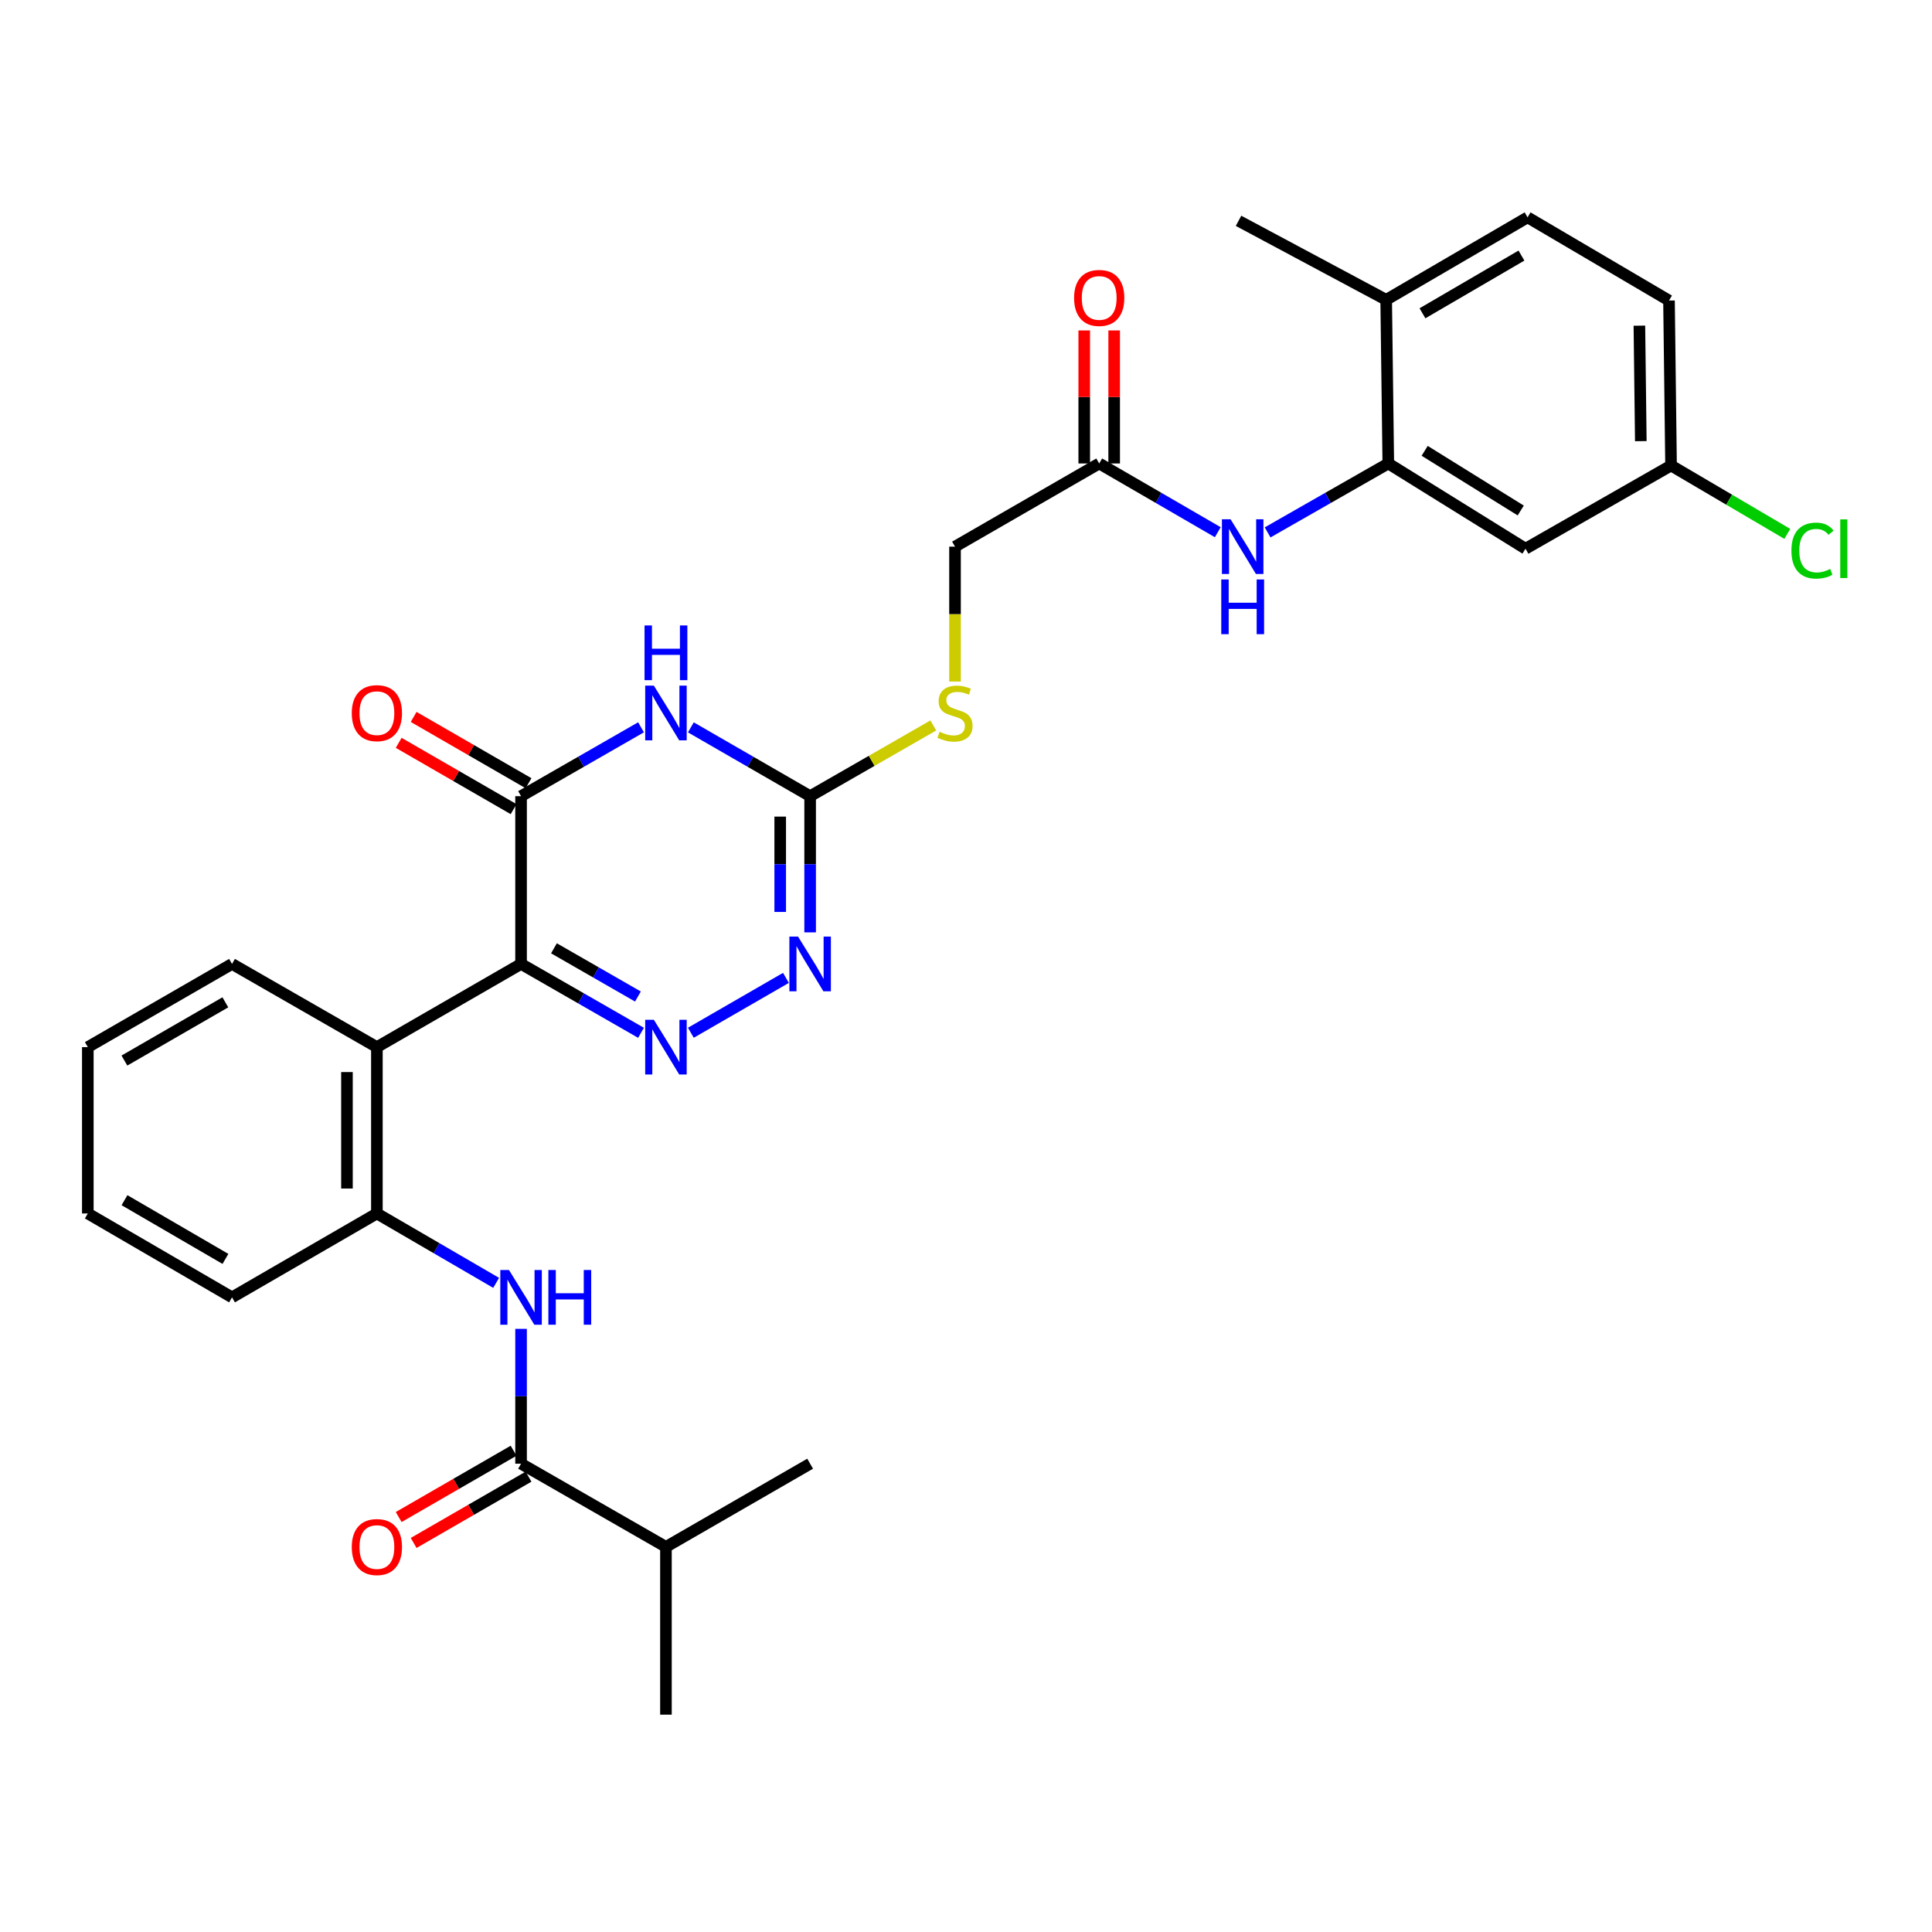 <?xml version='1.0' encoding='iso-8859-1'?>
<svg version='1.1' baseProfile='full'
              xmlns='http://www.w3.org/2000/svg'
                      xmlns:rdkit='http://www.rdkit.org/xml'
                      xmlns:xlink='http://www.w3.org/1999/xlink'
                  xml:space='preserve'
width='1000px' height='1000px' viewBox='0 0 1000 1000'>
<!-- END OF HEADER -->
<rect style='opacity:1.0;fill:#FFFFFF;stroke:none' width='1000' height='1000' x='0' y='0'> </rect>
<path class='bond-0' d='M 269.7,498.924 L 300.745,516.752' style='fill:none;fill-rule:evenodd;stroke:#000000;stroke-width:6px;stroke-linecap:butt;stroke-linejoin:miter;stroke-opacity:1' />
<path class='bond-0' d='M 300.745,516.752 L 331.79,534.58' style='fill:none;fill-rule:evenodd;stroke:#0000FF;stroke-width:6px;stroke-linecap:butt;stroke-linejoin:miter;stroke-opacity:1' />
<path class='bond-0' d='M 286.728,490.839 L 308.459,503.319' style='fill:none;fill-rule:evenodd;stroke:#000000;stroke-width:6px;stroke-linecap:butt;stroke-linejoin:miter;stroke-opacity:1' />
<path class='bond-0' d='M 308.459,503.319 L 330.191,515.798' style='fill:none;fill-rule:evenodd;stroke:#0000FF;stroke-width:6px;stroke-linecap:butt;stroke-linejoin:miter;stroke-opacity:1' />
<path class='bond-2' d='M 269.7,498.924 L 269.7,412.099' style='fill:none;fill-rule:evenodd;stroke:#000000;stroke-width:6px;stroke-linecap:butt;stroke-linejoin:miter;stroke-opacity:1' />
<path class='bond-5' d='M 269.7,498.924 L 195.078,541.988' style='fill:none;fill-rule:evenodd;stroke:#000000;stroke-width:6px;stroke-linecap:butt;stroke-linejoin:miter;stroke-opacity:1' />
<path class='bond-4' d='M 357.586,534.548 L 406.801,506.15' style='fill:none;fill-rule:evenodd;stroke:#0000FF;stroke-width:6px;stroke-linecap:butt;stroke-linejoin:miter;stroke-opacity:1' />
<path class='bond-1' d='M 331.791,376.45 L 300.745,394.275' style='fill:none;fill-rule:evenodd;stroke:#0000FF;stroke-width:6px;stroke-linecap:butt;stroke-linejoin:miter;stroke-opacity:1' />
<path class='bond-1' d='M 300.745,394.275 L 269.7,412.099' style='fill:none;fill-rule:evenodd;stroke:#000000;stroke-width:6px;stroke-linecap:butt;stroke-linejoin:miter;stroke-opacity:1' />
<path class='bond-3' d='M 357.586,376.482 L 388.455,394.29' style='fill:none;fill-rule:evenodd;stroke:#0000FF;stroke-width:6px;stroke-linecap:butt;stroke-linejoin:miter;stroke-opacity:1' />
<path class='bond-3' d='M 388.455,394.29 L 419.323,412.099' style='fill:none;fill-rule:evenodd;stroke:#000000;stroke-width:6px;stroke-linecap:butt;stroke-linejoin:miter;stroke-opacity:1' />
<path class='bond-14' d='M 273.571,405.39 L 243.837,388.234' style='fill:none;fill-rule:evenodd;stroke:#000000;stroke-width:6px;stroke-linecap:butt;stroke-linejoin:miter;stroke-opacity:1' />
<path class='bond-14' d='M 243.837,388.234 L 214.102,371.078' style='fill:none;fill-rule:evenodd;stroke:#FF0000;stroke-width:6px;stroke-linecap:butt;stroke-linejoin:miter;stroke-opacity:1' />
<path class='bond-14' d='M 265.829,418.807 L 236.095,401.651' style='fill:none;fill-rule:evenodd;stroke:#000000;stroke-width:6px;stroke-linecap:butt;stroke-linejoin:miter;stroke-opacity:1' />
<path class='bond-14' d='M 236.095,401.651 L 206.361,384.495' style='fill:none;fill-rule:evenodd;stroke:#FF0000;stroke-width:6px;stroke-linecap:butt;stroke-linejoin:miter;stroke-opacity:1' />
<path class='bond-13' d='M 419.323,412.099 L 451.198,393.798' style='fill:none;fill-rule:evenodd;stroke:#000000;stroke-width:6px;stroke-linecap:butt;stroke-linejoin:miter;stroke-opacity:1' />
<path class='bond-13' d='M 451.198,393.798 L 483.074,375.497' style='fill:none;fill-rule:evenodd;stroke:#CCCC00;stroke-width:6px;stroke-linecap:butt;stroke-linejoin:miter;stroke-opacity:1' />
<path class='bond-31' d='M 419.323,412.099 L 419.323,447.346' style='fill:none;fill-rule:evenodd;stroke:#000000;stroke-width:6px;stroke-linecap:butt;stroke-linejoin:miter;stroke-opacity:1' />
<path class='bond-31' d='M 419.323,447.346 L 419.323,482.594' style='fill:none;fill-rule:evenodd;stroke:#0000FF;stroke-width:6px;stroke-linecap:butt;stroke-linejoin:miter;stroke-opacity:1' />
<path class='bond-31' d='M 403.833,422.673 L 403.833,447.346' style='fill:none;fill-rule:evenodd;stroke:#000000;stroke-width:6px;stroke-linecap:butt;stroke-linejoin:miter;stroke-opacity:1' />
<path class='bond-31' d='M 403.833,447.346 L 403.833,472.019' style='fill:none;fill-rule:evenodd;stroke:#0000FF;stroke-width:6px;stroke-linecap:butt;stroke-linejoin:miter;stroke-opacity:1' />
<path class='bond-8' d='M 195.078,541.988 L 195.078,628.091' style='fill:none;fill-rule:evenodd;stroke:#000000;stroke-width:6px;stroke-linecap:butt;stroke-linejoin:miter;stroke-opacity:1' />
<path class='bond-8' d='M 179.587,554.904 L 179.587,615.176' style='fill:none;fill-rule:evenodd;stroke:#000000;stroke-width:6px;stroke-linecap:butt;stroke-linejoin:miter;stroke-opacity:1' />
<path class='bond-24' d='M 195.078,541.988 L 120.094,498.924' style='fill:none;fill-rule:evenodd;stroke:#000000;stroke-width:6px;stroke-linecap:butt;stroke-linejoin:miter;stroke-opacity:1' />
<path class='bond-6' d='M 256.802,664.004 L 225.94,646.047' style='fill:none;fill-rule:evenodd;stroke:#0000FF;stroke-width:6px;stroke-linecap:butt;stroke-linejoin:miter;stroke-opacity:1' />
<path class='bond-6' d='M 225.94,646.047 L 195.078,628.091' style='fill:none;fill-rule:evenodd;stroke:#000000;stroke-width:6px;stroke-linecap:butt;stroke-linejoin:miter;stroke-opacity:1' />
<path class='bond-7' d='M 269.7,687.821 L 269.7,722.716' style='fill:none;fill-rule:evenodd;stroke:#0000FF;stroke-width:6px;stroke-linecap:butt;stroke-linejoin:miter;stroke-opacity:1' />
<path class='bond-7' d='M 269.7,722.716 L 269.7,757.611' style='fill:none;fill-rule:evenodd;stroke:#000000;stroke-width:6px;stroke-linecap:butt;stroke-linejoin:miter;stroke-opacity:1' />
<path class='bond-16' d='M 265.829,750.902 L 236.095,768.058' style='fill:none;fill-rule:evenodd;stroke:#000000;stroke-width:6px;stroke-linecap:butt;stroke-linejoin:miter;stroke-opacity:1' />
<path class='bond-16' d='M 236.095,768.058 L 206.361,785.214' style='fill:none;fill-rule:evenodd;stroke:#FF0000;stroke-width:6px;stroke-linecap:butt;stroke-linejoin:miter;stroke-opacity:1' />
<path class='bond-16' d='M 273.571,764.32 L 243.837,781.476' style='fill:none;fill-rule:evenodd;stroke:#000000;stroke-width:6px;stroke-linecap:butt;stroke-linejoin:miter;stroke-opacity:1' />
<path class='bond-16' d='M 243.837,781.476 L 214.102,798.632' style='fill:none;fill-rule:evenodd;stroke:#FF0000;stroke-width:6px;stroke-linecap:butt;stroke-linejoin:miter;stroke-opacity:1' />
<path class='bond-20' d='M 269.7,757.611 L 344.692,800.666' style='fill:none;fill-rule:evenodd;stroke:#000000;stroke-width:6px;stroke-linecap:butt;stroke-linejoin:miter;stroke-opacity:1' />
<path class='bond-25' d='M 195.078,628.091 L 120.094,671.508' style='fill:none;fill-rule:evenodd;stroke:#000000;stroke-width:6px;stroke-linecap:butt;stroke-linejoin:miter;stroke-opacity:1' />
<path class='bond-9' d='M 718.578,239.893 L 687.348,257.73' style='fill:none;fill-rule:evenodd;stroke:#000000;stroke-width:6px;stroke-linecap:butt;stroke-linejoin:miter;stroke-opacity:1' />
<path class='bond-9' d='M 687.348,257.73 L 656.117,275.567' style='fill:none;fill-rule:evenodd;stroke:#0000FF;stroke-width:6px;stroke-linecap:butt;stroke-linejoin:miter;stroke-opacity:1' />
<path class='bond-12' d='M 718.578,239.893 L 789.603,284.008' style='fill:none;fill-rule:evenodd;stroke:#000000;stroke-width:6px;stroke-linecap:butt;stroke-linejoin:miter;stroke-opacity:1' />
<path class='bond-12' d='M 737.405,233.352 L 787.123,264.231' style='fill:none;fill-rule:evenodd;stroke:#000000;stroke-width:6px;stroke-linecap:butt;stroke-linejoin:miter;stroke-opacity:1' />
<path class='bond-15' d='M 718.578,239.893 L 717.485,155.185' style='fill:none;fill-rule:evenodd;stroke:#000000;stroke-width:6px;stroke-linecap:butt;stroke-linejoin:miter;stroke-opacity:1' />
<path class='bond-10' d='M 630.321,275.471 L 599.634,257.682' style='fill:none;fill-rule:evenodd;stroke:#0000FF;stroke-width:6px;stroke-linecap:butt;stroke-linejoin:miter;stroke-opacity:1' />
<path class='bond-10' d='M 599.634,257.682 L 568.946,239.893' style='fill:none;fill-rule:evenodd;stroke:#000000;stroke-width:6px;stroke-linecap:butt;stroke-linejoin:miter;stroke-opacity:1' />
<path class='bond-11' d='M 568.946,239.893 L 494.316,282.94' style='fill:none;fill-rule:evenodd;stroke:#000000;stroke-width:6px;stroke-linecap:butt;stroke-linejoin:miter;stroke-opacity:1' />
<path class='bond-17' d='M 576.692,239.893 L 576.692,205.462' style='fill:none;fill-rule:evenodd;stroke:#000000;stroke-width:6px;stroke-linecap:butt;stroke-linejoin:miter;stroke-opacity:1' />
<path class='bond-17' d='M 576.692,205.462 L 576.692,171.031' style='fill:none;fill-rule:evenodd;stroke:#FF0000;stroke-width:6px;stroke-linecap:butt;stroke-linejoin:miter;stroke-opacity:1' />
<path class='bond-17' d='M 561.201,239.893 L 561.201,205.462' style='fill:none;fill-rule:evenodd;stroke:#000000;stroke-width:6px;stroke-linecap:butt;stroke-linejoin:miter;stroke-opacity:1' />
<path class='bond-17' d='M 561.201,205.462 L 561.201,171.031' style='fill:none;fill-rule:evenodd;stroke:#FF0000;stroke-width:6px;stroke-linecap:butt;stroke-linejoin:miter;stroke-opacity:1' />
<path class='bond-19' d='M 789.603,284.008 L 864.931,240.952' style='fill:none;fill-rule:evenodd;stroke:#000000;stroke-width:6px;stroke-linecap:butt;stroke-linejoin:miter;stroke-opacity:1' />
<path class='bond-21' d='M 494.316,352.771 L 494.316,317.856' style='fill:none;fill-rule:evenodd;stroke:#CCCC00;stroke-width:6px;stroke-linecap:butt;stroke-linejoin:miter;stroke-opacity:1' />
<path class='bond-21' d='M 494.316,317.856 L 494.316,282.94' style='fill:none;fill-rule:evenodd;stroke:#000000;stroke-width:6px;stroke-linecap:butt;stroke-linejoin:miter;stroke-opacity:1' />
<path class='bond-18' d='M 717.485,155.185 L 790.67,112.499' style='fill:none;fill-rule:evenodd;stroke:#000000;stroke-width:6px;stroke-linecap:butt;stroke-linejoin:miter;stroke-opacity:1' />
<path class='bond-18' d='M 736.268,162.163 L 787.497,132.283' style='fill:none;fill-rule:evenodd;stroke:#000000;stroke-width:6px;stroke-linecap:butt;stroke-linejoin:miter;stroke-opacity:1' />
<path class='bond-26' d='M 717.485,155.185 L 641.064,114.29' style='fill:none;fill-rule:evenodd;stroke:#000000;stroke-width:6px;stroke-linecap:butt;stroke-linejoin:miter;stroke-opacity:1' />
<path class='bond-22' d='M 790.67,112.499 L 863.873,155.564' style='fill:none;fill-rule:evenodd;stroke:#000000;stroke-width:6px;stroke-linecap:butt;stroke-linejoin:miter;stroke-opacity:1' />
<path class='bond-23' d='M 864.931,240.952 L 895.019,258.645' style='fill:none;fill-rule:evenodd;stroke:#000000;stroke-width:6px;stroke-linecap:butt;stroke-linejoin:miter;stroke-opacity:1' />
<path class='bond-23' d='M 895.019,258.645 L 925.107,276.338' style='fill:none;fill-rule:evenodd;stroke:#00CC00;stroke-width:6px;stroke-linecap:butt;stroke-linejoin:miter;stroke-opacity:1' />
<path class='bond-33' d='M 864.931,240.952 L 863.873,155.564' style='fill:none;fill-rule:evenodd;stroke:#000000;stroke-width:6px;stroke-linecap:butt;stroke-linejoin:miter;stroke-opacity:1' />
<path class='bond-33' d='M 849.283,228.336 L 848.542,168.564' style='fill:none;fill-rule:evenodd;stroke:#000000;stroke-width:6px;stroke-linecap:butt;stroke-linejoin:miter;stroke-opacity:1' />
<path class='bond-27' d='M 344.692,800.666 L 419.323,757.611' style='fill:none;fill-rule:evenodd;stroke:#000000;stroke-width:6px;stroke-linecap:butt;stroke-linejoin:miter;stroke-opacity:1' />
<path class='bond-28' d='M 344.692,800.666 L 344.692,887.501' style='fill:none;fill-rule:evenodd;stroke:#000000;stroke-width:6px;stroke-linecap:butt;stroke-linejoin:miter;stroke-opacity:1' />
<path class='bond-29' d='M 120.094,498.924 L 45.455,541.988' style='fill:none;fill-rule:evenodd;stroke:#000000;stroke-width:6px;stroke-linecap:butt;stroke-linejoin:miter;stroke-opacity:1' />
<path class='bond-29' d='M 116.64,518.802 L 64.392,548.946' style='fill:none;fill-rule:evenodd;stroke:#000000;stroke-width:6px;stroke-linecap:butt;stroke-linejoin:miter;stroke-opacity:1' />
<path class='bond-32' d='M 120.094,671.508 L 45.455,628.091' style='fill:none;fill-rule:evenodd;stroke:#000000;stroke-width:6px;stroke-linecap:butt;stroke-linejoin:miter;stroke-opacity:1' />
<path class='bond-32' d='M 116.687,651.605 L 64.439,621.214' style='fill:none;fill-rule:evenodd;stroke:#000000;stroke-width:6px;stroke-linecap:butt;stroke-linejoin:miter;stroke-opacity:1' />
<path class='bond-30' d='M 45.455,541.988 L 45.455,628.091' style='fill:none;fill-rule:evenodd;stroke:#000000;stroke-width:6px;stroke-linecap:butt;stroke-linejoin:miter;stroke-opacity:1' />
<path  class='atom-1' d='M 338.432 527.828
L 347.712 542.828
Q 348.632 544.308, 350.112 546.988
Q 351.592 549.668, 351.672 549.828
L 351.672 527.828
L 355.432 527.828
L 355.432 556.148
L 351.552 556.148
L 341.592 539.748
Q 340.432 537.828, 339.192 535.628
Q 337.992 533.428, 337.632 532.748
L 337.632 556.148
L 333.952 556.148
L 333.952 527.828
L 338.432 527.828
' fill='#0000FF'/>
<path  class='atom-2' d='M 338.432 354.883
L 347.712 369.883
Q 348.632 371.363, 350.112 374.043
Q 351.592 376.723, 351.672 376.883
L 351.672 354.883
L 355.432 354.883
L 355.432 383.203
L 351.552 383.203
L 341.592 366.803
Q 340.432 364.883, 339.192 362.683
Q 337.992 360.483, 337.632 359.803
L 337.632 383.203
L 333.952 383.203
L 333.952 354.883
L 338.432 354.883
' fill='#0000FF'/>
<path  class='atom-2' d='M 333.612 323.731
L 337.452 323.731
L 337.452 335.771
L 351.932 335.771
L 351.932 323.731
L 355.772 323.731
L 355.772 352.051
L 351.932 352.051
L 351.932 338.971
L 337.452 338.971
L 337.452 352.051
L 333.612 352.051
L 333.612 323.731
' fill='#0000FF'/>
<path  class='atom-5' d='M 413.063 484.764
L 422.343 499.764
Q 423.263 501.244, 424.743 503.924
Q 426.223 506.604, 426.303 506.764
L 426.303 484.764
L 430.063 484.764
L 430.063 513.084
L 426.183 513.084
L 416.223 496.684
Q 415.063 494.764, 413.823 492.564
Q 412.623 490.364, 412.263 489.684
L 412.263 513.084
L 408.583 513.084
L 408.583 484.764
L 413.063 484.764
' fill='#0000FF'/>
<path  class='atom-7' d='M 263.44 657.348
L 272.72 672.348
Q 273.64 673.828, 275.12 676.508
Q 276.6 679.188, 276.68 679.348
L 276.68 657.348
L 280.44 657.348
L 280.44 685.668
L 276.56 685.668
L 266.6 669.268
Q 265.44 667.348, 264.2 665.148
Q 263 662.948, 262.64 662.268
L 262.64 685.668
L 258.96 685.668
L 258.96 657.348
L 263.44 657.348
' fill='#0000FF'/>
<path  class='atom-7' d='M 283.84 657.348
L 287.68 657.348
L 287.68 669.388
L 302.16 669.388
L 302.16 657.348
L 306 657.348
L 306 685.668
L 302.16 685.668
L 302.16 672.588
L 287.68 672.588
L 287.68 685.668
L 283.84 685.668
L 283.84 657.348
' fill='#0000FF'/>
<path  class='atom-11' d='M 636.947 268.78
L 646.227 283.78
Q 647.147 285.26, 648.627 287.94
Q 650.107 290.62, 650.187 290.78
L 650.187 268.78
L 653.947 268.78
L 653.947 297.1
L 650.067 297.1
L 640.107 280.7
Q 638.947 278.78, 637.707 276.58
Q 636.507 274.38, 636.147 273.7
L 636.147 297.1
L 632.467 297.1
L 632.467 268.78
L 636.947 268.78
' fill='#0000FF'/>
<path  class='atom-11' d='M 632.127 299.932
L 635.967 299.932
L 635.967 311.972
L 650.447 311.972
L 650.447 299.932
L 654.287 299.932
L 654.287 328.252
L 650.447 328.252
L 650.447 315.172
L 635.967 315.172
L 635.967 328.252
L 632.127 328.252
L 632.127 299.932
' fill='#0000FF'/>
<path  class='atom-14' d='M 486.316 378.763
Q 486.636 378.883, 487.956 379.443
Q 489.276 380.003, 490.716 380.363
Q 492.196 380.683, 493.636 380.683
Q 496.316 380.683, 497.876 379.403
Q 499.436 378.083, 499.436 375.803
Q 499.436 374.243, 498.636 373.283
Q 497.876 372.323, 496.676 371.803
Q 495.476 371.283, 493.476 370.683
Q 490.956 369.923, 489.436 369.203
Q 487.956 368.483, 486.876 366.963
Q 485.836 365.443, 485.836 362.883
Q 485.836 359.323, 488.236 357.123
Q 490.676 354.923, 495.476 354.923
Q 498.756 354.923, 502.476 356.483
L 501.556 359.563
Q 498.156 358.163, 495.596 358.163
Q 492.836 358.163, 491.316 359.323
Q 489.796 360.443, 489.836 362.403
Q 489.836 363.923, 490.596 364.843
Q 491.396 365.763, 492.516 366.283
Q 493.676 366.803, 495.596 367.403
Q 498.156 368.203, 499.676 369.003
Q 501.196 369.803, 502.276 371.443
Q 503.396 373.043, 503.396 375.803
Q 503.396 379.723, 500.756 381.843
Q 498.156 383.923, 493.796 383.923
Q 491.276 383.923, 489.356 383.363
Q 487.476 382.843, 485.236 381.923
L 486.316 378.763
' fill='#CCCC00'/>
<path  class='atom-15' d='M 182.078 369.123
Q 182.078 362.323, 185.438 358.523
Q 188.798 354.723, 195.078 354.723
Q 201.358 354.723, 204.718 358.523
Q 208.078 362.323, 208.078 369.123
Q 208.078 376.003, 204.678 379.923
Q 201.278 383.803, 195.078 383.803
Q 188.838 383.803, 185.438 379.923
Q 182.078 376.043, 182.078 369.123
M 195.078 380.603
Q 199.398 380.603, 201.718 377.723
Q 204.078 374.803, 204.078 369.123
Q 204.078 363.563, 201.718 360.763
Q 199.398 357.923, 195.078 357.923
Q 190.758 357.923, 188.398 360.723
Q 186.078 363.523, 186.078 369.123
Q 186.078 374.843, 188.398 377.723
Q 190.758 380.603, 195.078 380.603
' fill='#FF0000'/>
<path  class='atom-17' d='M 182.078 800.746
Q 182.078 793.946, 185.438 790.146
Q 188.798 786.346, 195.078 786.346
Q 201.358 786.346, 204.718 790.146
Q 208.078 793.946, 208.078 800.746
Q 208.078 807.626, 204.678 811.546
Q 201.278 815.426, 195.078 815.426
Q 188.838 815.426, 185.438 811.546
Q 182.078 807.666, 182.078 800.746
M 195.078 812.226
Q 199.398 812.226, 201.718 809.346
Q 204.078 806.426, 204.078 800.746
Q 204.078 795.186, 201.718 792.386
Q 199.398 789.546, 195.078 789.546
Q 190.758 789.546, 188.398 792.346
Q 186.078 795.146, 186.078 800.746
Q 186.078 806.466, 188.398 809.346
Q 190.758 812.226, 195.078 812.226
' fill='#FF0000'/>
<path  class='atom-18' d='M 555.946 154.206
Q 555.946 147.406, 559.306 143.606
Q 562.666 139.806, 568.946 139.806
Q 575.226 139.806, 578.586 143.606
Q 581.946 147.406, 581.946 154.206
Q 581.946 161.086, 578.546 165.006
Q 575.146 168.886, 568.946 168.886
Q 562.706 168.886, 559.306 165.006
Q 555.946 161.126, 555.946 154.206
M 568.946 165.686
Q 573.266 165.686, 575.586 162.806
Q 577.946 159.886, 577.946 154.206
Q 577.946 148.646, 575.586 145.846
Q 573.266 143.006, 568.946 143.006
Q 564.626 143.006, 562.266 145.806
Q 559.946 148.606, 559.946 154.206
Q 559.946 159.926, 562.266 162.806
Q 564.626 165.686, 568.946 165.686
' fill='#FF0000'/>
<path  class='atom-24' d='M 927.231 284.988
Q 927.231 277.948, 930.511 274.268
Q 933.831 270.548, 940.111 270.548
Q 945.951 270.548, 949.071 274.668
L 946.431 276.828
Q 944.151 273.828, 940.111 273.828
Q 935.831 273.828, 933.551 276.708
Q 931.311 279.548, 931.311 284.988
Q 931.311 290.588, 933.631 293.468
Q 935.991 296.348, 940.551 296.348
Q 943.671 296.348, 947.311 294.468
L 948.431 297.468
Q 946.951 298.428, 944.711 298.988
Q 942.471 299.548, 939.991 299.548
Q 933.831 299.548, 930.511 295.788
Q 927.231 292.028, 927.231 284.988
' fill='#00CC00'/>
<path  class='atom-24' d='M 952.511 268.828
L 956.191 268.828
L 956.191 299.188
L 952.511 299.188
L 952.511 268.828
' fill='#00CC00'/>
</svg>

